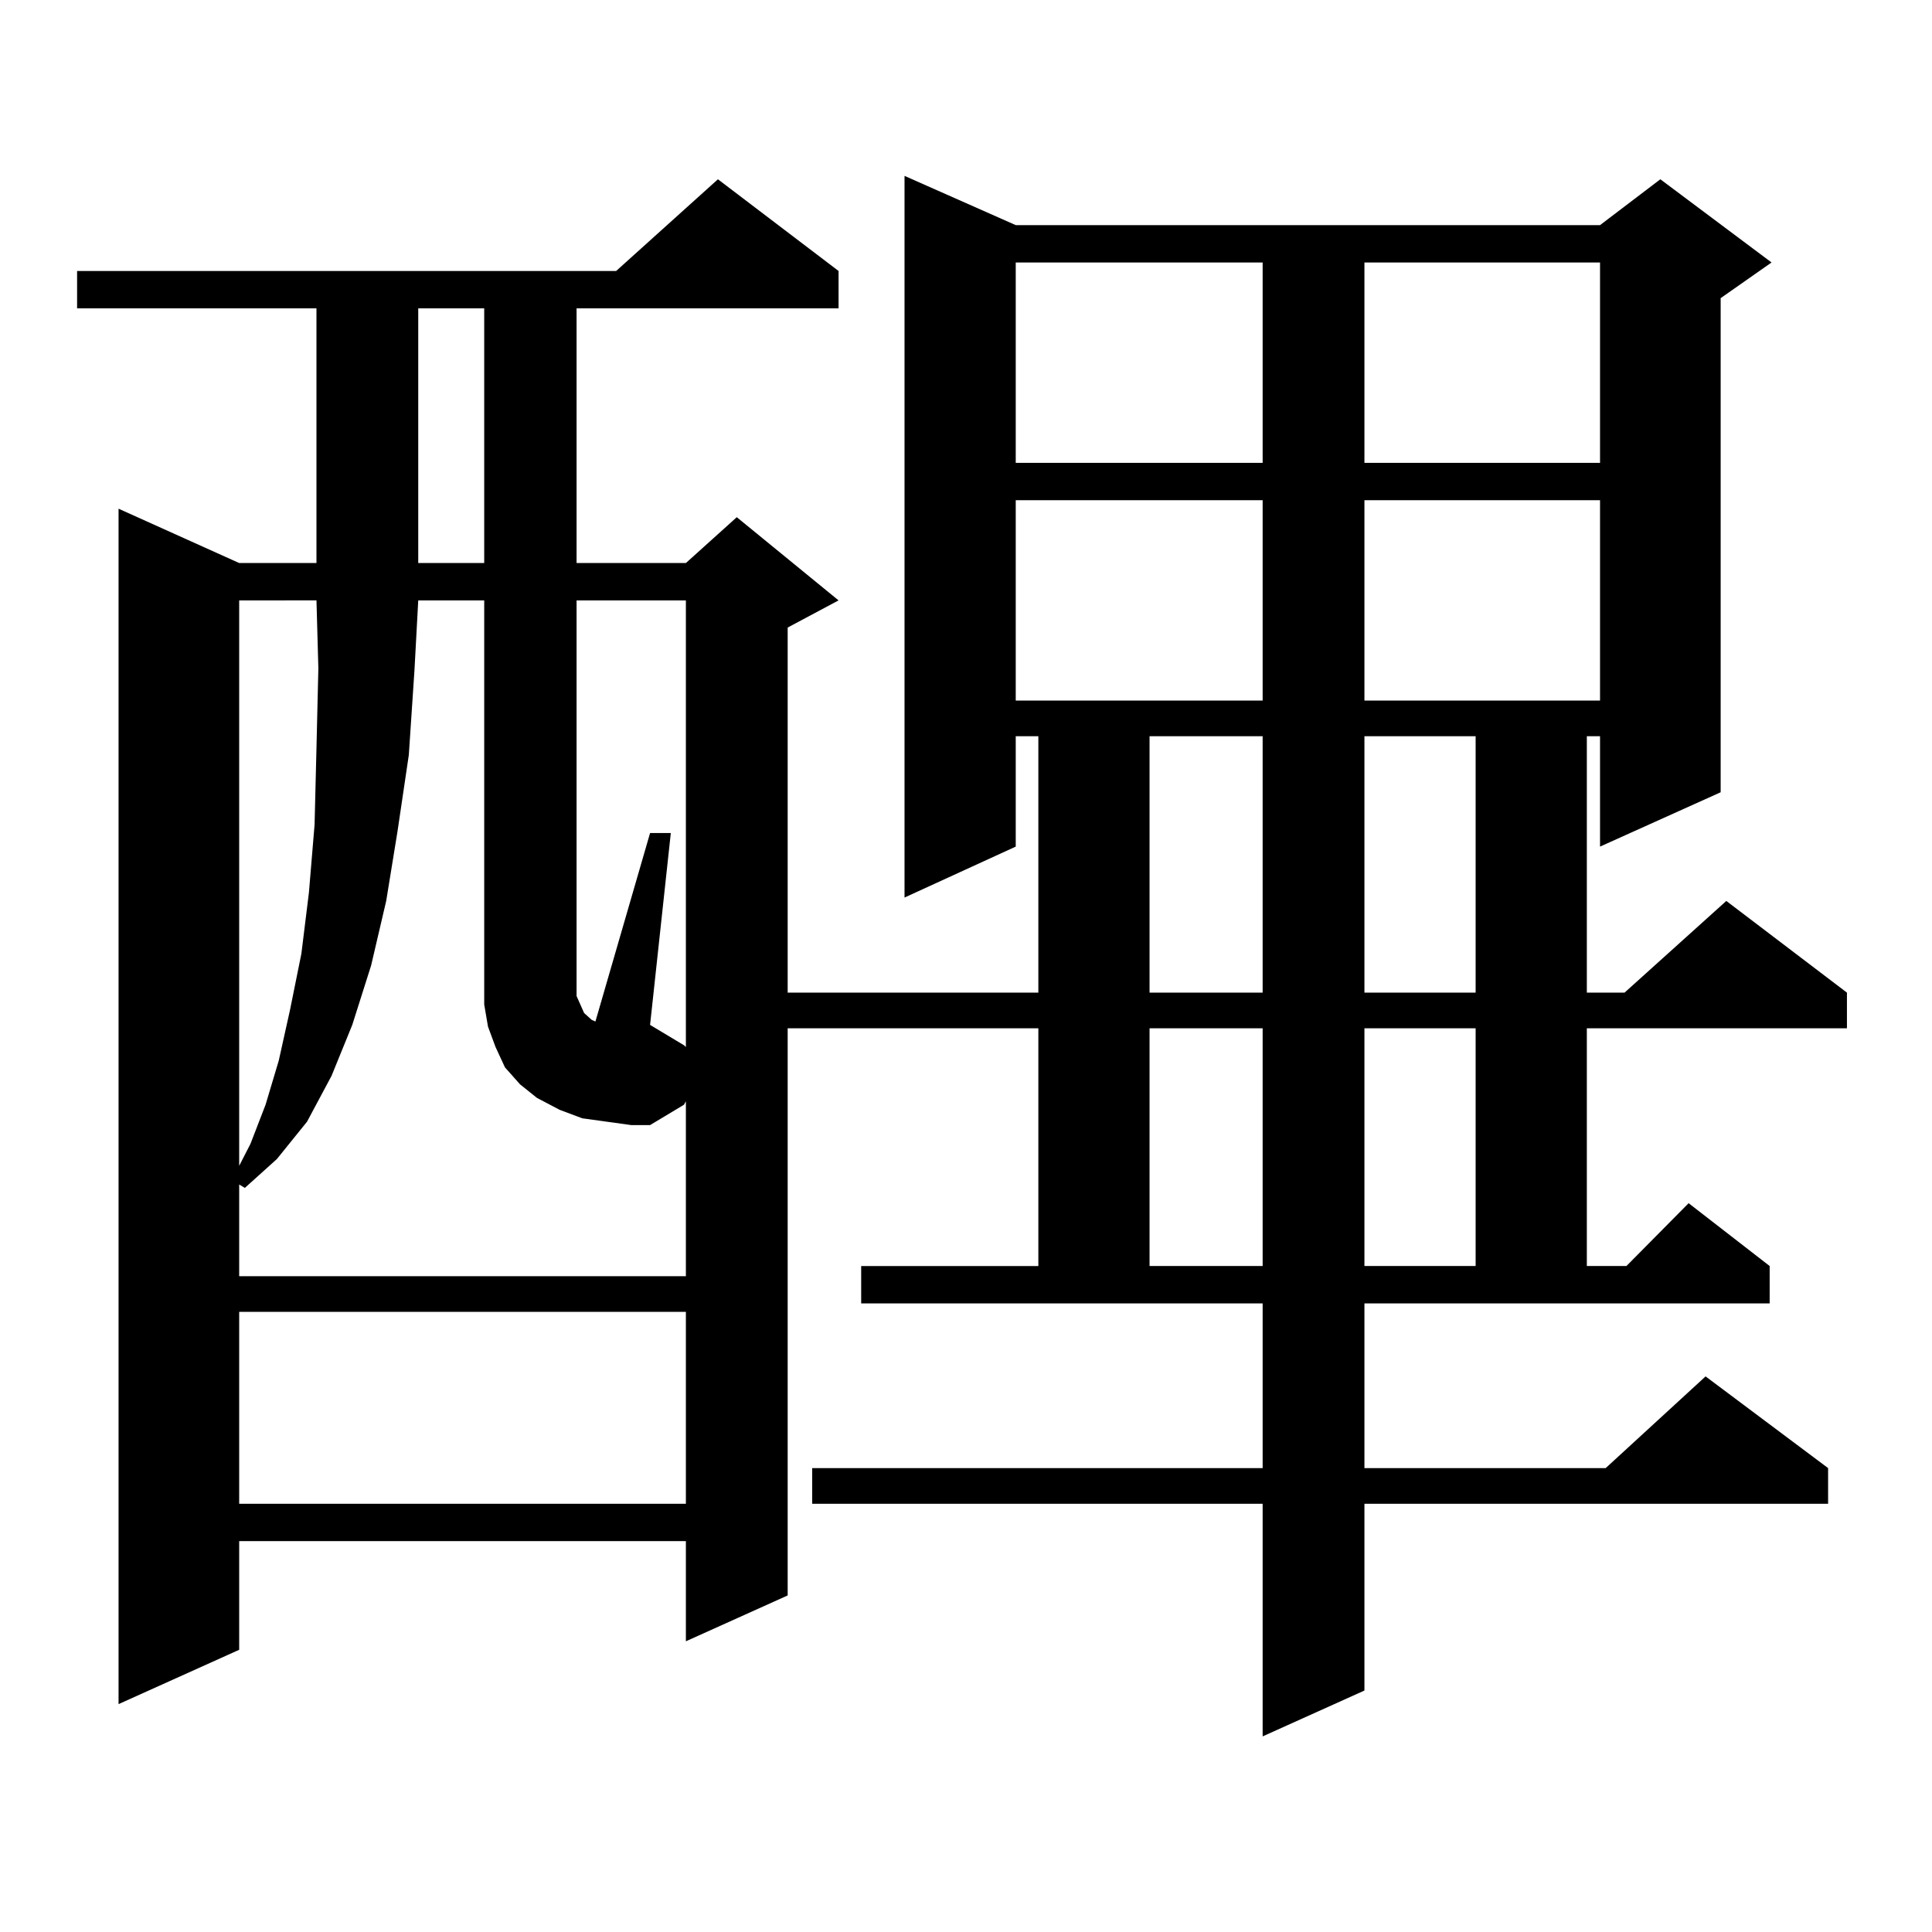 <?xml version="1.0" encoding="utf-8"?>
<!-- Generator: Adobe Illustrator 16.0.0, SVG Export Plug-In . SVG Version: 6.00 Build 0)  -->
<!DOCTYPE svg PUBLIC "-//W3C//DTD SVG 1.1//EN" "http://www.w3.org/Graphics/SVG/1.1/DTD/svg11.dtd">
<svg version="1.1" id="图层_1" xmlns="http://www.w3.org/2000/svg" xmlns:xlink="http://www.w3.org/1999/xlink" x="0px" y="0px"
	 width="1000px" height="1000px" viewBox="0 0 1000 1000" enable-background="new 0 0 1000 1000" xml:space="preserve">
<path d="M706.227,759.883h124.875l51.706-47.461l63.413,47.461v18.457H706.227v96.68l-52.682,23.73V778.34H420.38v-18.457h233.165
	v-85.254h-207.8v-19.336h91.705V532.246H407.697v293.555l-52.682,23.73v-51.855H123.802v56.25l-62.438,28.125v-618.75l62.438,28.125
	h39.999V159.59H39.901v-19.336h279.018l52.682-47.461l62.438,47.461v19.336H298.432v131.836h56.584l26.341-23.73l52.682,43.066
	l-26.341,14.063v188.965H537.45V381.074h-11.707v57.129l-57.56,26.367V91.035l57.56,25.488h302.432l31.219-23.73l57.56,43.066
	l-26.341,18.457v255.762l-62.438,28.125v-57.129h-6.829v132.715h19.512l52.682-47.461l62.438,47.461v18.457H821.346v123.047h20.487
	l32.194-32.52l41.95,32.52v19.336H706.227V759.883z M314.041,580.586l-12.683-1.758l-11.707-4.395l-11.707-6.152l-8.78-7.031
	l-7.805-8.789l-4.878-10.547l-3.902-10.547l-1.951-11.426v-209.18h-34.146l-1.951,36.035l-2.927,43.945l-5.854,39.551l-5.854,36.035
	l-7.805,33.398l-9.756,30.762l-10.731,26.367l-12.683,23.73l-15.609,19.336l-16.585,14.941l-2.927-1.758v47.461h231.214v-90.527
	l-0.976,1.758l-17.561,10.547h-9.756L314.041,580.586z M123.802,310.762v292.676l5.854-11.426l7.805-20.215l6.829-22.852
	l5.854-26.367l5.854-29.004l3.902-31.641l2.927-35.156l0.976-39.551l0.976-41.309l-0.976-35.156H123.802z M123.802,679.023v99.316
	h231.214v-99.316H123.802z M216.482,159.59v131.836h34.146V159.59H216.482z M355.016,541.914V310.762h-56.584v198.633v6.152
	l1.951,4.395l1.951,4.395l3.902,3.516l1.951,0.879l28.292-97.559h10.731l-10.731,99.316l17.561,10.547L355.016,541.914z
	 M525.743,135.859V239.57h127.802V135.859H525.743z M525.743,258.906v103.711h127.802V258.906H525.743z M595.01,381.074v132.715
	h58.535V381.074H595.01z M595.01,532.246v123.047h58.535V532.246H595.01z M706.227,135.859V239.57h121.948V135.859H706.227z
	 M706.227,258.906v103.711h121.948V258.906H706.227z M706.227,381.074v132.715h57.56V381.074H706.227z M706.227,532.246v123.047
	h57.56V532.246H706.227z"/>
</svg>
